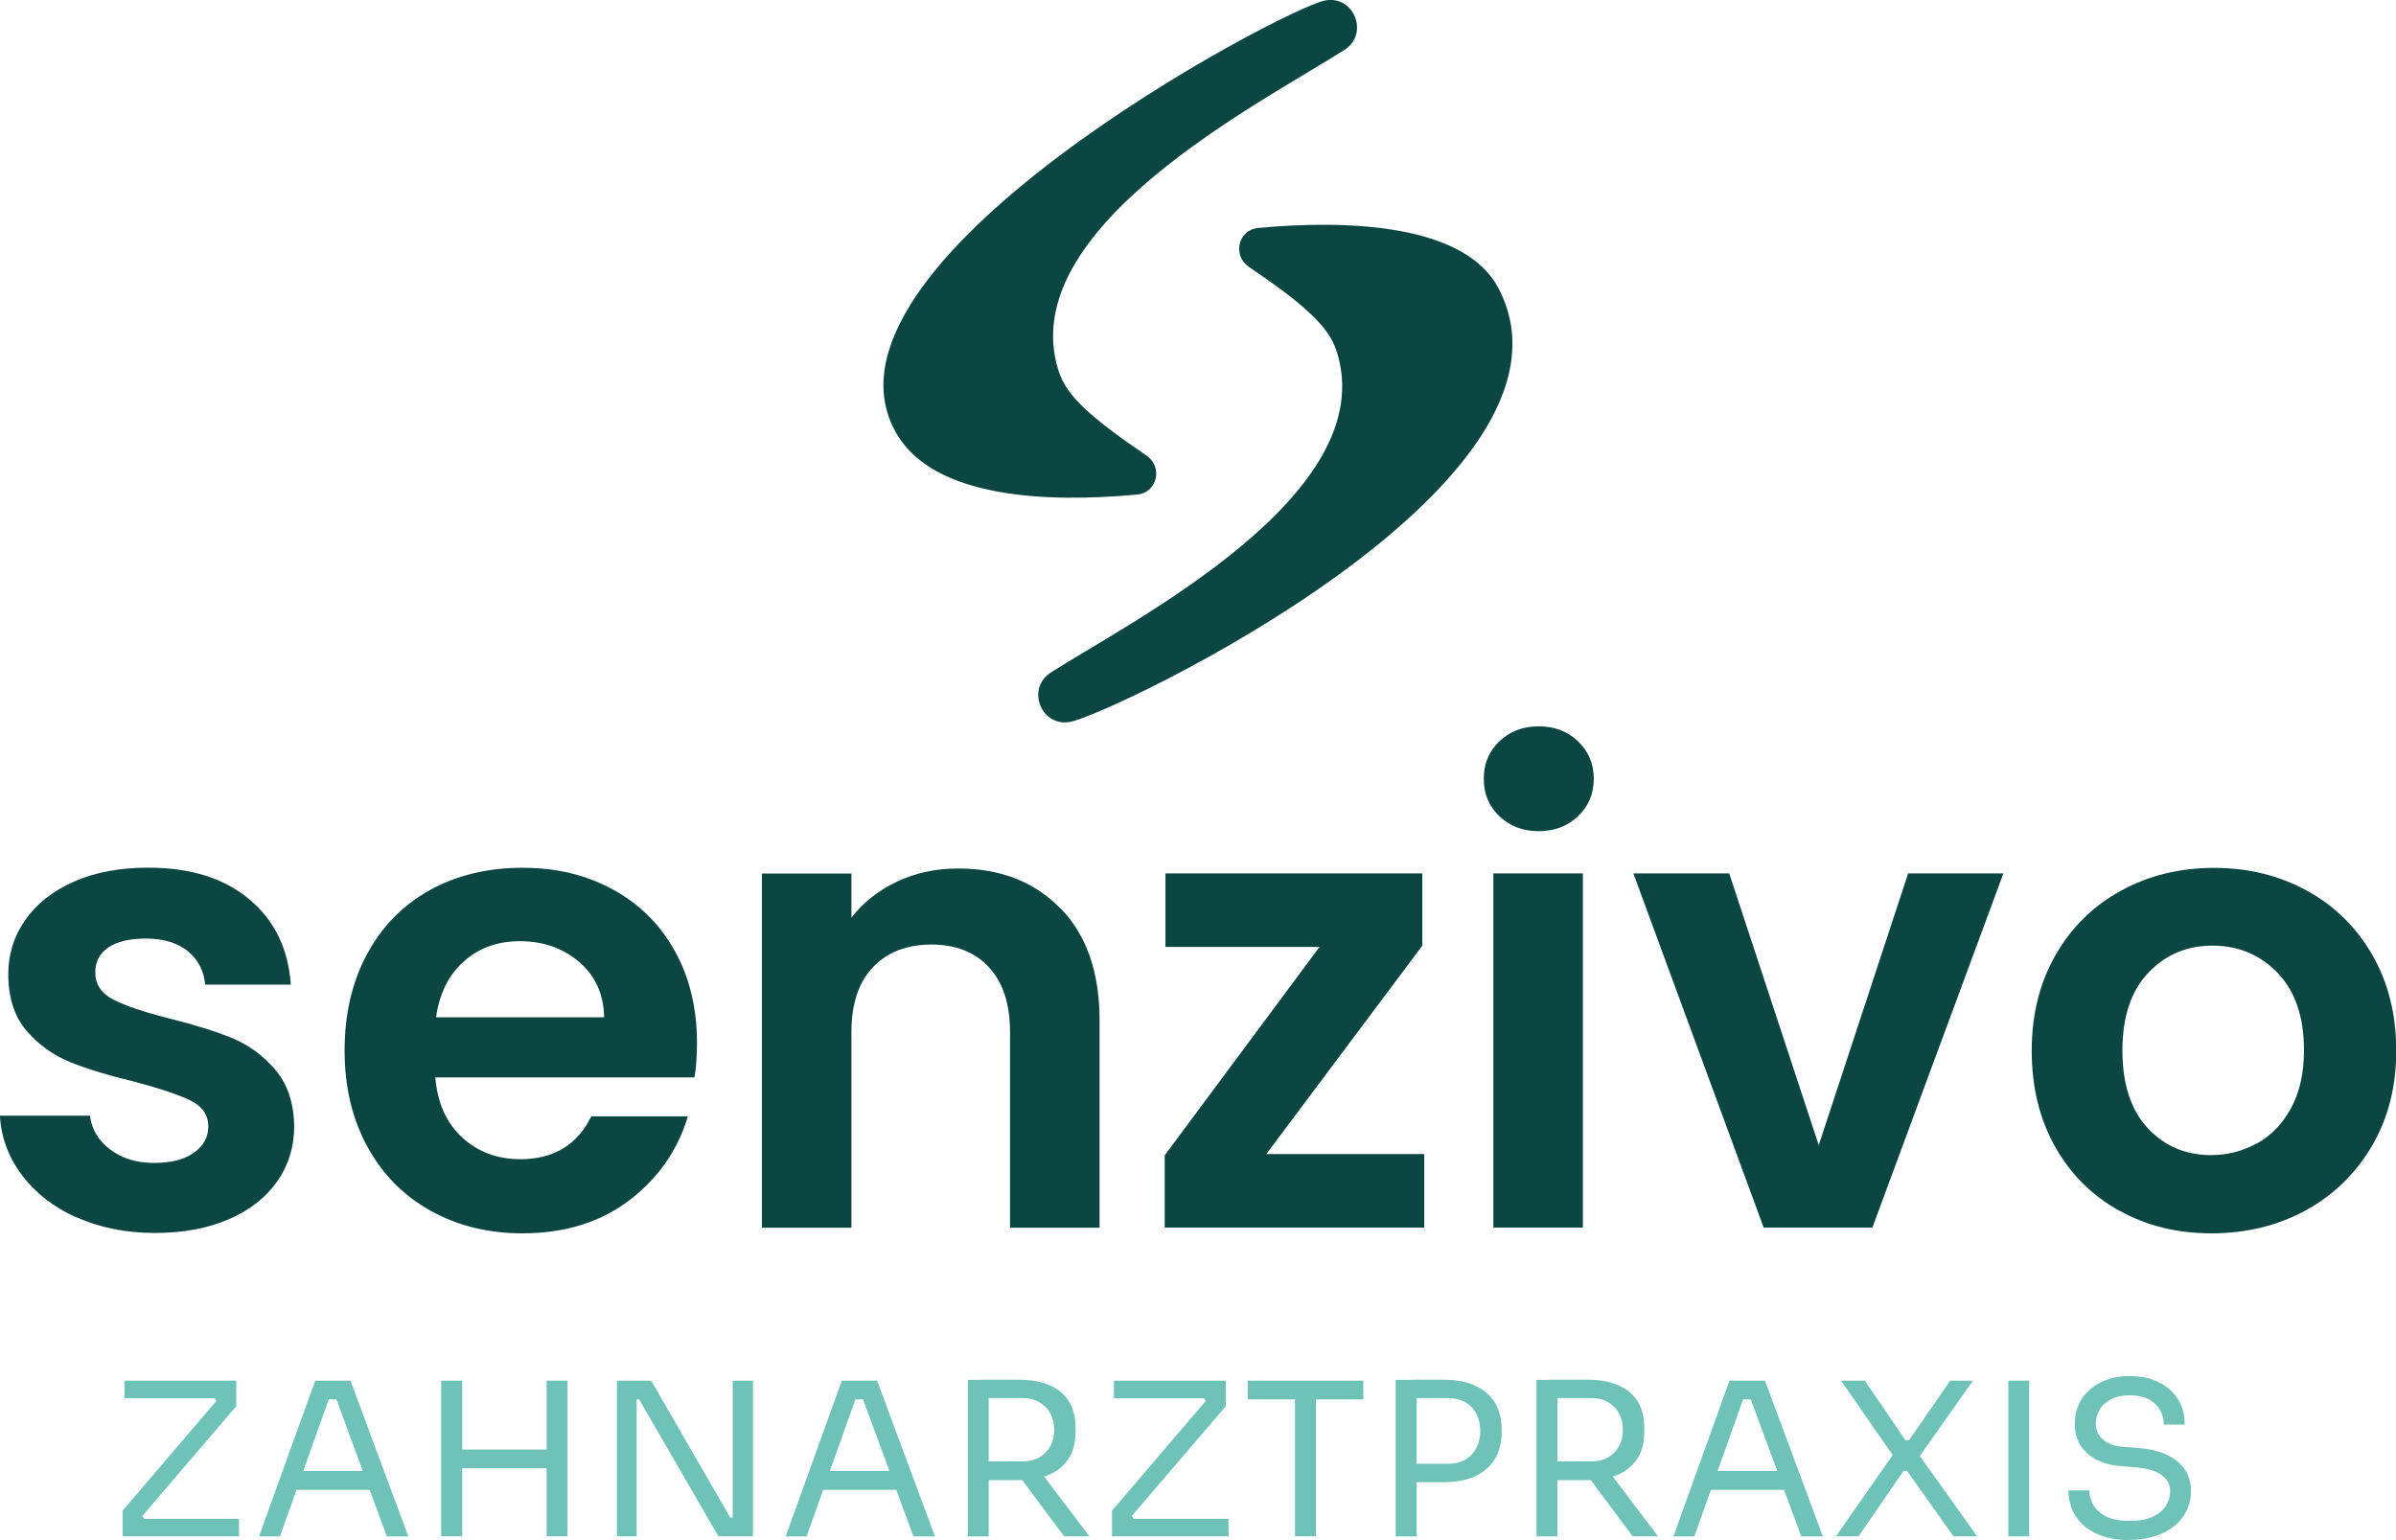 <?xml version="1.0" encoding="utf-8"?>
<svg xmlns="http://www.w3.org/2000/svg" id="Ebene_2" viewBox="0 0 199.69 128.37">
  <g id="Ebene_1-2">
    <path d="M6.39,101.49c-1.92-.87-3.44-2.05-4.56-3.54-1.12-1.49-1.73-3.14-1.84-4.96h7.51c.14,1.14.7,2.08,1.68,2.82.98.74,2.19,1.12,3.65,1.12s2.53-.28,3.33-.85c.8-.57,1.2-1.3,1.2-2.18,0-.96-.49-1.68-1.46-2.16-.98-.48-2.53-1-4.66-1.57-2.2-.53-4.01-1.08-5.41-1.65-1.4-.57-2.61-1.44-3.62-2.61-1.01-1.17-1.52-2.75-1.52-4.74,0-1.63.47-3.13,1.41-4.48.94-1.35,2.29-2.42,4.05-3.2,1.76-.78,3.83-1.17,6.21-1.17,3.52,0,6.32.88,8.42,2.64,2.1,1.76,3.25,4.13,3.46,7.11h-7.14c-.11-1.17-.6-2.1-1.46-2.8-.87-.69-2.03-1.04-3.49-1.04-1.35,0-2.39.25-3.12.74-.73.5-1.09,1.19-1.09,2.08,0,.99.5,1.75,1.49,2.26.99.51,2.54,1.04,4.64,1.57,2.13.53,3.89,1.08,5.28,1.65,1.38.57,2.58,1.45,3.6,2.64,1.01,1.19,1.54,2.76,1.57,4.71,0,1.71-.47,3.23-1.41,4.58-.94,1.35-2.29,2.41-4.05,3.17-1.76.76-3.81,1.14-6.15,1.14s-4.58-.43-6.5-1.3" style="fill:#0c4642;"/>
    <path d="M50.35,84.79c-.04-1.92-.73-3.45-2.08-4.61-1.35-1.15-3-1.73-4.95-1.73-1.85,0-3.4.56-4.66,1.68-1.26,1.12-2.03,2.67-2.32,4.66h14.01ZM57.86,89.8h-21.58c.18,2.13.92,3.8,2.24,5.01,1.31,1.21,2.93,1.81,4.85,1.81,2.77,0,4.74-1.19,5.91-3.57h8.05c-.85,2.84-2.49,5.18-4.9,7.01-2.42,1.83-5.38,2.74-8.9,2.74-2.84,0-5.39-.63-7.65-1.89-2.26-1.26-4.01-3.04-5.27-5.35-1.26-2.31-1.89-4.97-1.89-7.99s.62-5.73,1.87-8.04c1.24-2.31,2.98-4.08,5.22-5.33,2.24-1.24,4.81-1.87,7.73-1.87s5.32.61,7.54,1.81c2.22,1.21,3.94,2.92,5.17,5.14,1.23,2.22,1.84,4.77,1.84,7.65,0,1.07-.07,2.03-.21,2.88" style="fill:#0c4642;"/>
    <path d="M88.39,75.71c2.16,2.22,3.25,5.32,3.25,9.3v17.32h-7.46v-16.3c0-2.34-.59-4.15-1.76-5.41-1.17-1.26-2.77-1.89-4.8-1.89s-3.68.63-4.87,1.89c-1.19,1.26-1.79,3.06-1.79,5.41v16.3h-7.46v-29.52h7.46v3.68c.99-1.28,2.26-2.28,3.81-3.01,1.55-.73,3.24-1.09,5.09-1.09,3.52,0,6.36,1.11,8.52,3.33" style="fill:#0c4642;"/>
    <polygon points="105.54 96.19 118.7 96.19 118.7 102.32 97.07 102.32 97.07 96.3 109.97 78.93 97.13 78.93 97.13 72.8 118.54 72.8 118.54 78.82 105.54 96.19" style="fill:#0c4642;"/>
    <path d="M131.92,102.32h-7.46v-29.52h7.46v29.52ZM124.96,68.03c-.87-.83-1.3-1.87-1.3-3.12s.43-2.28,1.3-3.12c.87-.83,1.96-1.25,3.28-1.25s2.41.42,3.28,1.25c.87.84,1.31,1.87,1.31,3.12s-.43,2.28-1.31,3.12c-.87.83-1.96,1.25-3.28,1.25s-2.41-.42-3.28-1.25" style="fill:#0c4642;"/>
    <polygon points="151.58 95.45 159.03 72.8 166.97 72.8 156.05 102.32 146.99 102.32 136.13 72.8 144.12 72.8 151.58 95.45" style="fill:#0c4642;"/>
    <path d="M188.1,95.31c1.19-.66,2.14-1.64,2.85-2.96.71-1.31,1.07-2.91,1.07-4.8,0-2.8-.74-4.96-2.21-6.47-1.47-1.51-3.27-2.26-5.41-2.26s-3.92.75-5.35,2.26c-1.44,1.51-2.16,3.67-2.16,6.47s.7,4.96,2.1,6.47c1.4,1.51,3.17,2.26,5.3,2.26,1.35,0,2.62-.33,3.81-.98M176.62,100.91c-2.27-1.26-4.06-3.04-5.35-5.35-1.3-2.31-1.94-4.97-1.94-7.99s.67-5.68,2-7.99c1.33-2.31,3.15-4.09,5.46-5.35,2.31-1.26,4.88-1.89,7.73-1.89s5.42.63,7.73,1.89c2.31,1.26,4.13,3.05,5.46,5.35,1.33,2.31,2,4.97,2,7.99s-.68,5.68-2.05,7.99c-1.37,2.31-3.22,4.09-5.54,5.35-2.33,1.26-4.93,1.89-7.81,1.89s-5.4-.63-7.67-1.89" style="fill:#0c4642;"/>
    <polygon points="10.38 115.08 10.38 116.54 17.88 116.54 18.04 116.76 10.22 125.92 10.22 128.05 19.92 128.05 19.92 126.6 12.02 126.6 11.86 126.36 19.69 117.21 19.69 115.08 10.38 115.08" style="fill:#6ec2b8;"/>
    <path d="M28.04,116.64l2.2,5.97h-4.97l2.13-5.97h.64ZM26.27,115.08l-4.68,12.98h1.74l1.38-3.88h6.1l1.43,3.88h1.79l-4.82-12.98h-2.95Z" style="fill:#6ec2b8;"/>
    <polygon points="45.56 115.08 45.56 120.82 38.52 120.82 38.52 115.08 36.77 115.08 36.77 128.05 38.52 128.05 38.52 122.38 45.56 122.38 45.56 128.05 47.3 128.05 47.3 115.08 45.56 115.08" style="fill:#6ec2b8;"/>
    <polygon points="61.07 115.08 61.07 126.49 60.86 126.49 54.27 115.08 51.42 115.08 51.42 128.05 53.06 128.05 53.06 116.64 53.27 116.64 59.87 128.05 62.75 128.05 62.75 115.08 61.07 115.08" style="fill:#6ec2b8;"/>
    <path d="M71.93,116.64l2.2,5.97h-4.97l2.13-5.97h.64ZM70.16,115.08l-4.68,12.98h1.74l1.38-3.88h6.1l1.43,3.88h1.79l-4.82-12.98h-2.95Z" style="fill:#6ec2b8;"/>
    <path d="M88.68,128.05l-4.3-5.78h2.04l4.37,5.78h-2.12ZM81.75,123.36v-1.55h3.48c.54,0,1.01-.11,1.4-.34.39-.23.69-.54.91-.93.21-.4.32-.85.32-1.36s-.11-.96-.32-1.36c-.21-.4-.52-.71-.91-.94-.39-.23-.86-.35-1.4-.35h-3.48v-1.53h3.16c.95,0,1.78.14,2.49.43.71.29,1.26.72,1.65,1.32.39.59.59,1.36.59,2.29v.28c0,.94-.2,1.7-.6,2.3-.4.59-.95,1.03-1.65,1.32-.71.29-1.53.43-2.48.43h-3.16ZM80.66,115.01h1.74v13.05h-1.74v-13.05Z" style="fill:#6ec2b8;"/>
    <polygon points="92.84 115.08 92.84 116.54 100.34 116.54 100.5 116.76 92.68 125.92 92.68 128.05 102.39 128.05 102.39 126.6 94.49 126.6 94.32 126.36 102.16 117.21 102.16 115.08 92.84 115.08" style="fill:#6ec2b8;"/>
    <polygon points="103.99 115.08 103.99 116.64 107.93 116.64 107.93 128.05 109.68 128.05 109.68 116.64 113.62 116.64 113.62 115.08 103.99 115.08" style="fill:#6ec2b8;"/>
    <path d="M117.71,123.54v-1.53h2.9c.62,0,1.13-.12,1.53-.36.4-.24.71-.57.92-.99.21-.41.31-.88.31-1.39s-.11-.99-.31-1.4c-.21-.42-.51-.74-.92-.98-.4-.24-.91-.36-1.53-.36h-2.9v-1.53h2.58c1.07,0,1.96.17,2.68.51.72.34,1.26.82,1.63,1.43.37.62.55,1.35.55,2.19v.28c0,.83-.19,1.56-.55,2.18-.37.62-.91,1.1-1.63,1.44-.72.34-1.61.51-2.68.51h-2.58ZM116.32,115.01h1.74v13.05h-1.74v-13.05Z" style="fill:#6ec2b8;"/>
    <path d="M136.07,128.05l-4.3-5.78h2.04l4.37,5.78h-2.12ZM129.14,123.36v-1.55h3.49c.54,0,1.01-.11,1.4-.34.39-.23.69-.54.91-.93.21-.4.32-.85.32-1.36s-.11-.96-.32-1.36c-.21-.4-.52-.71-.91-.94-.39-.23-.86-.35-1.4-.35h-3.49v-1.53h3.17c.95,0,1.78.14,2.49.43.71.29,1.26.72,1.65,1.32.39.59.59,1.36.59,2.29v.28c0,.94-.2,1.7-.6,2.3-.4.59-.95,1.03-1.65,1.32-.71.29-1.53.43-2.48.43h-3.17ZM128.06,115.01h1.74v13.05h-1.74v-13.05Z" style="fill:#6ec2b8;"/>
    <path d="M145.92,116.64l2.2,5.97h-4.97l2.12-5.97h.65ZM144.14,115.08l-4.67,12.98h1.74l1.38-3.88h6.1l1.43,3.88h1.8l-4.82-12.98h-2.95Z" style="fill:#6ec2b8;"/>
    <polygon points="162.54 115.08 159.1 120.05 158.81 120.05 155.42 115.08 153.44 115.08 157.74 121.28 153.02 128.05 154.9 128.05 158.65 122.6 158.94 122.6 162.81 128.05 164.78 128.05 160 121.36 164.43 115.08 162.54 115.08" style="fill:#6ec2b8;"/>
    <rect height="12.98" style="fill:#6ec2b8;" width="1.74" x="167.38" y="115.08"/>
    <path d="M177.49,128.37c-1.08,0-2-.18-2.76-.53-.76-.36-1.34-.85-1.74-1.48-.4-.63-.6-1.34-.6-2.13h1.74c0,.39.1.78.31,1.17.21.39.56.72,1.05.98.49.26,1.16.39,2,.39.78,0,1.42-.11,1.92-.35.5-.23.86-.53,1.1-.91.24-.37.36-.78.36-1.22,0-.53-.23-.97-.69-1.32-.46-.35-1.14-.57-2.03-.65l-1.44-.12c-1.15-.1-2.07-.45-2.76-1.07-.69-.62-1.03-1.43-1.03-2.44,0-.79.19-1.49.58-2.08.39-.59.92-1.06,1.61-1.4.69-.34,1.49-.51,2.4-.51s1.7.17,2.38.5c.69.33,1.22.8,1.61,1.4.39.6.58,1.31.58,2.14h-1.74c0-.42-.1-.81-.29-1.17-.2-.37-.5-.67-.92-.91-.41-.24-.95-.36-1.62-.36s-1.17.11-1.59.34-.74.52-.94.88c-.21.36-.31.75-.31,1.16,0,.47.18.9.55,1.26.37.37.91.58,1.63.64l1.44.12c.89.07,1.66.26,2.3.56.65.3,1.14.71,1.49,1.21.35.5.52,1.11.52,1.8,0,.8-.21,1.5-.64,2.12-.43.62-1.03,1.1-1.8,1.44-.77.34-1.66.52-2.68.52" style="fill:#6ec2b8;"/>
    <path d="M95.55,37.97c1.39.95.91,3.09-.77,3.25-7.69.72-16.91.26-20.03-5.03C66.43,22.08,107.04.67,110.44.04c2.42-.45,3.69,2.78,1.62,4.11-6.75,4.33-27.69,14.88-23.82,26.81.66,2.05,2.67,3.85,7.31,7.01" style="fill:#0c4642;"/>
    <path d="M104.09,22.25c-1.39-.95-.91-3.09.77-3.25,7.69-.72,17.27-.26,20.03,5.03,8.49,16.23-32.29,35.51-35.7,36.14-2.42.45-3.69-2.78-1.62-4.11,6.75-4.32,27.69-14.88,23.82-26.81-.66-2.05-2.67-3.86-7.31-7.01" style="fill:#0c4642;"/>
  </g>
</svg>